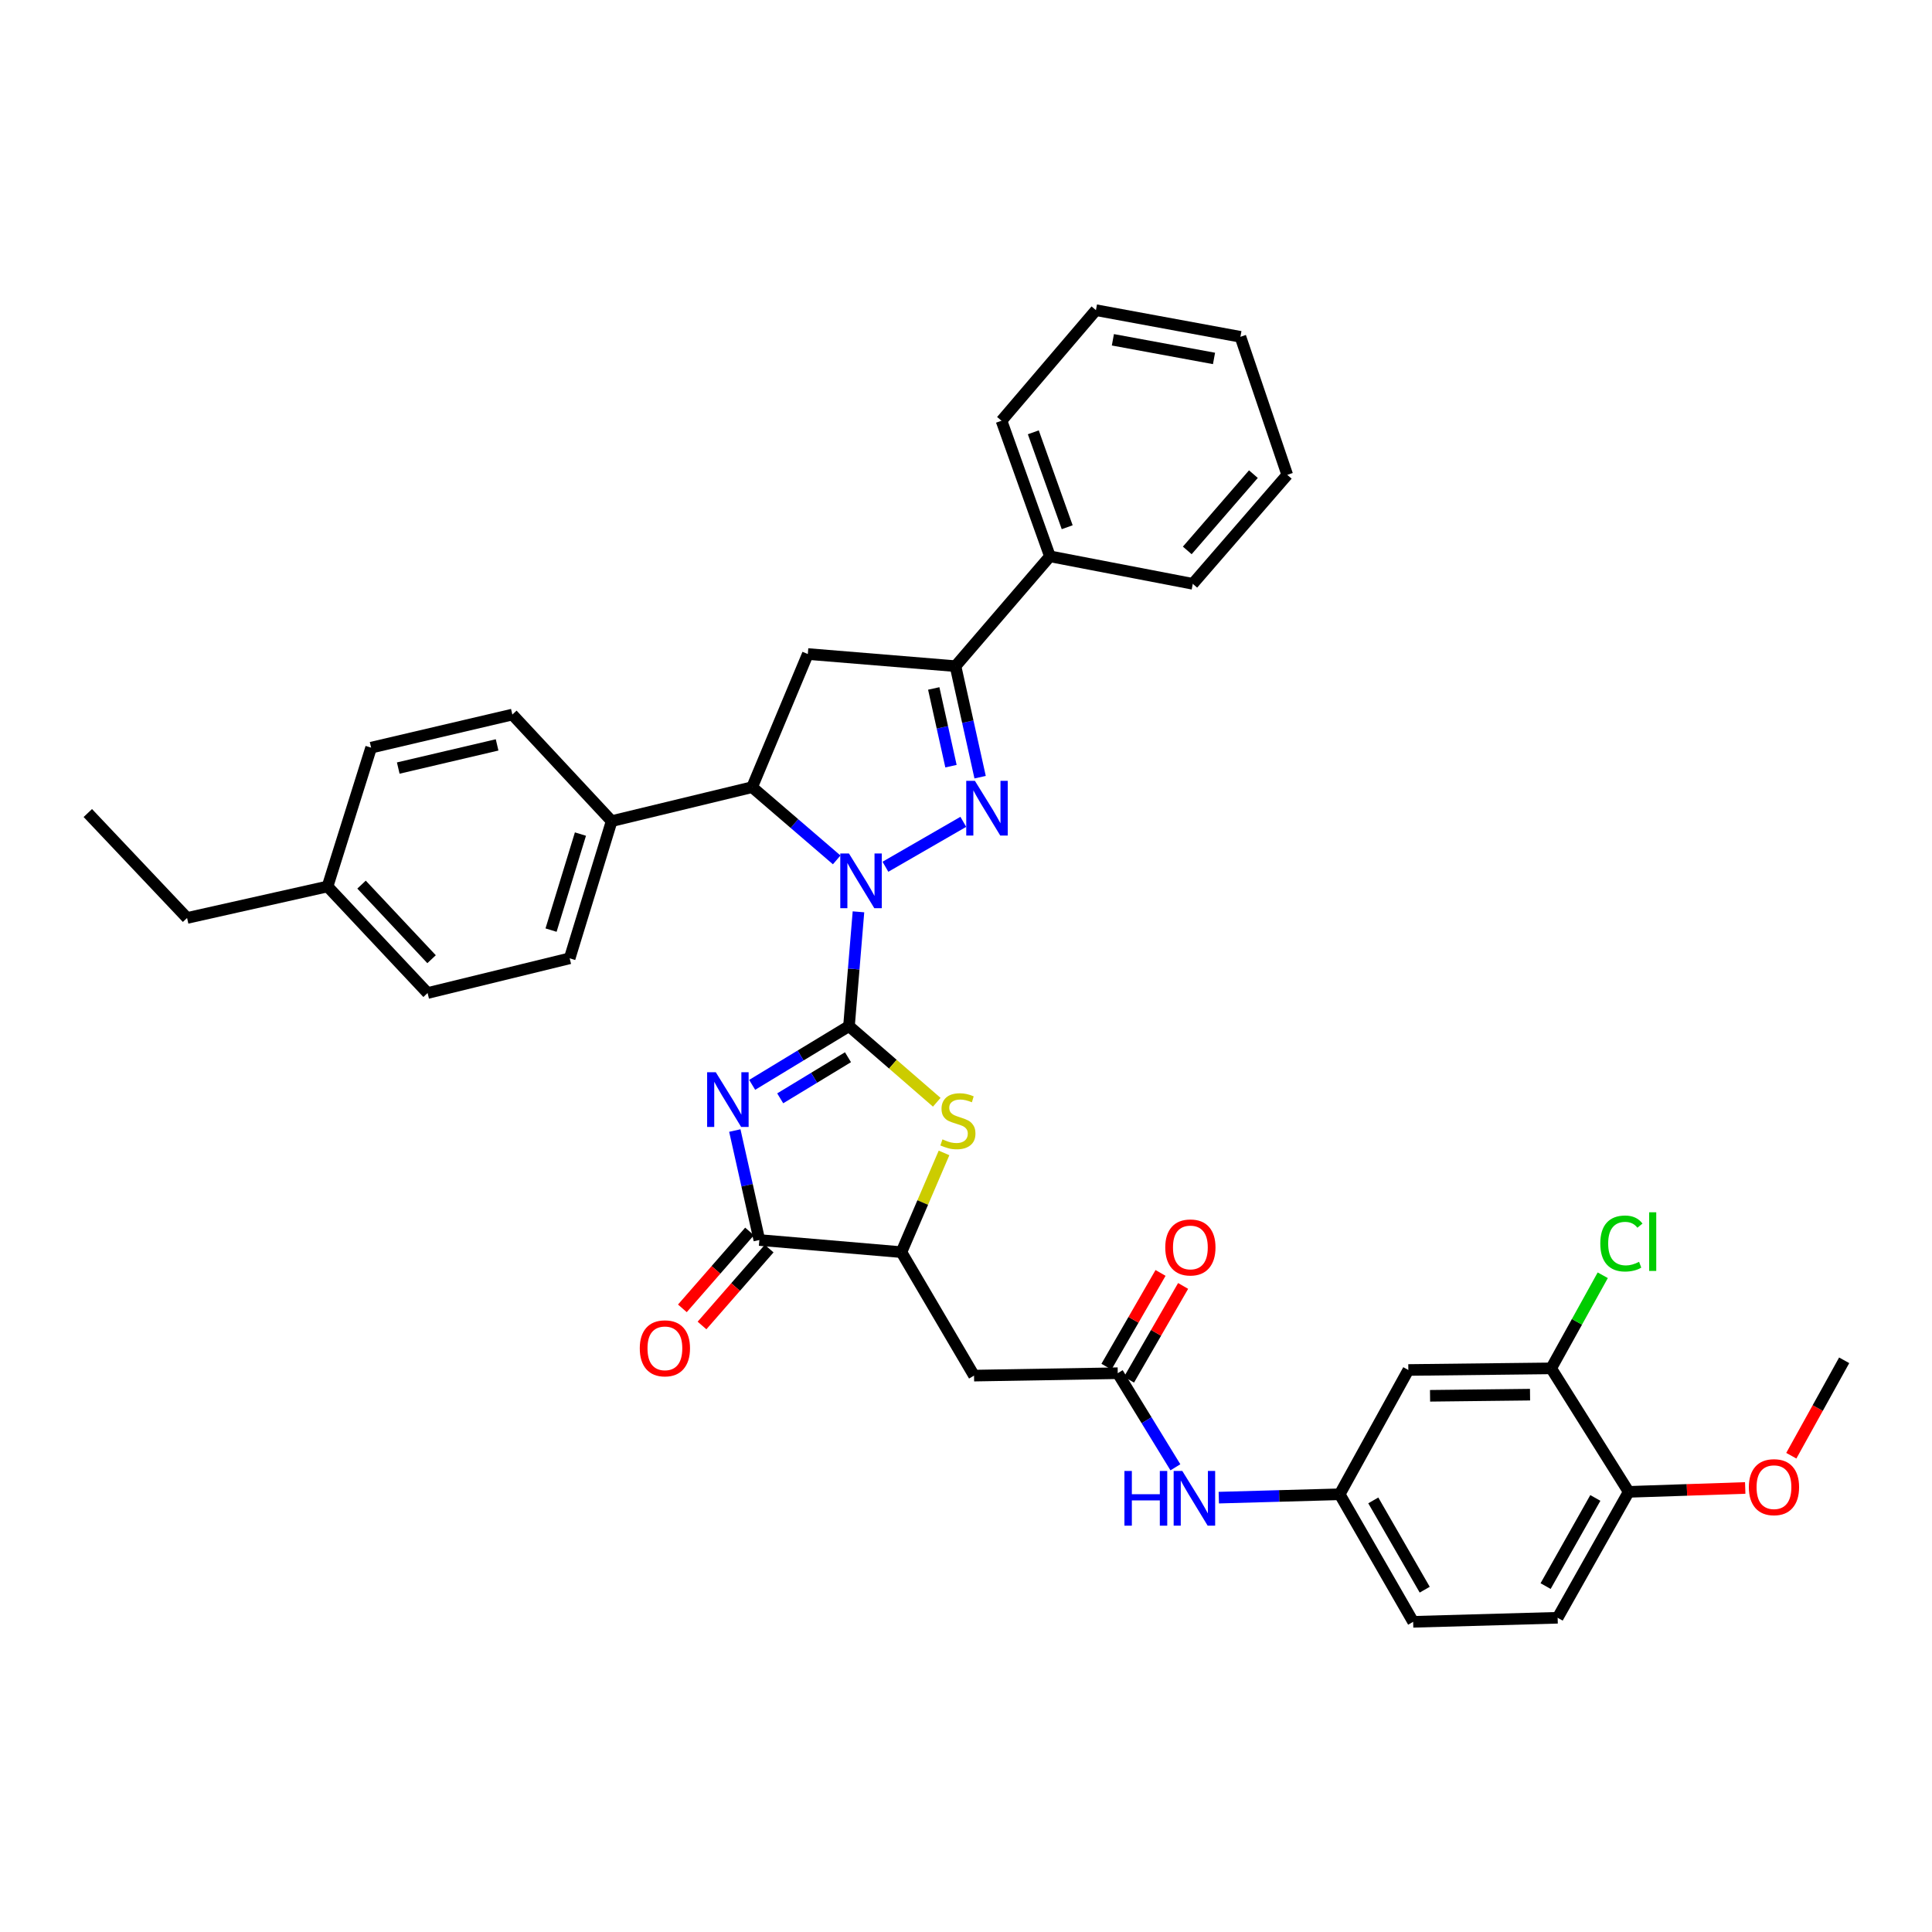 <?xml version='1.0' encoding='iso-8859-1'?>
<svg version='1.1' baseProfile='full'
              xmlns='http://www.w3.org/2000/svg'
                      xmlns:rdkit='http://www.rdkit.org/xml'
                      xmlns:xlink='http://www.w3.org/1999/xlink'
                  xml:space='preserve'
width='1000px' height='1000px' viewBox='0 0 1000 1000'>
<!-- END OF HEADER -->
<rect style='opacity:1.0;fill:#FFFFFF;stroke:none' width='1000' height='1000' x='0' y='0'> </rect>
<path class='bond-0' d='M 439.435,531.125 L 441.887,501.542' style='fill:none;fill-rule:evenodd;stroke:#000000;stroke-width:6px;stroke-linecap:butt;stroke-linejoin:miter;stroke-opacity:1' />
<path class='bond-0' d='M 441.887,501.542 L 444.339,471.959' style='fill:none;fill-rule:evenodd;stroke:#0000FF;stroke-width:6px;stroke-linecap:butt;stroke-linejoin:miter;stroke-opacity:1' />
<path class='bond-1' d='M 439.435,531.125 L 414.379,546.322' style='fill:none;fill-rule:evenodd;stroke:#000000;stroke-width:6px;stroke-linecap:butt;stroke-linejoin:miter;stroke-opacity:1' />
<path class='bond-1' d='M 414.379,546.322 L 389.323,561.518' style='fill:none;fill-rule:evenodd;stroke:#0000FF;stroke-width:6px;stroke-linecap:butt;stroke-linejoin:miter;stroke-opacity:1' />
<path class='bond-1' d='M 438.913,547.216 L 421.373,557.854' style='fill:none;fill-rule:evenodd;stroke:#000000;stroke-width:6px;stroke-linecap:butt;stroke-linejoin:miter;stroke-opacity:1' />
<path class='bond-1' d='M 421.373,557.854 L 403.834,568.491' style='fill:none;fill-rule:evenodd;stroke:#0000FF;stroke-width:6px;stroke-linecap:butt;stroke-linejoin:miter;stroke-opacity:1' />
<path class='bond-3' d='M 439.435,531.125 L 462.151,550.824' style='fill:none;fill-rule:evenodd;stroke:#000000;stroke-width:6px;stroke-linecap:butt;stroke-linejoin:miter;stroke-opacity:1' />
<path class='bond-3' d='M 462.151,550.824 L 484.866,570.524' style='fill:none;fill-rule:evenodd;stroke:#CCCC00;stroke-width:6px;stroke-linecap:butt;stroke-linejoin:miter;stroke-opacity:1' />
<path class='bond-2' d='M 458.291,448.633 L 498.607,425.382' style='fill:none;fill-rule:evenodd;stroke:#0000FF;stroke-width:6px;stroke-linecap:butt;stroke-linejoin:miter;stroke-opacity:1' />
<path class='bond-5' d='M 433.071,445.08 L 411.182,426.26' style='fill:none;fill-rule:evenodd;stroke:#0000FF;stroke-width:6px;stroke-linecap:butt;stroke-linejoin:miter;stroke-opacity:1' />
<path class='bond-5' d='M 411.182,426.26 L 389.293,407.441' style='fill:none;fill-rule:evenodd;stroke:#000000;stroke-width:6px;stroke-linecap:butt;stroke-linejoin:miter;stroke-opacity:1' />
<path class='bond-4' d='M 380.341,585.166 L 386.69,613.499' style='fill:none;fill-rule:evenodd;stroke:#0000FF;stroke-width:6px;stroke-linecap:butt;stroke-linejoin:miter;stroke-opacity:1' />
<path class='bond-4' d='M 386.69,613.499 L 393.04,641.832' style='fill:none;fill-rule:evenodd;stroke:#000000;stroke-width:6px;stroke-linecap:butt;stroke-linejoin:miter;stroke-opacity:1' />
<path class='bond-6' d='M 507.307,402.271 L 500.933,373.536' style='fill:none;fill-rule:evenodd;stroke:#0000FF;stroke-width:6px;stroke-linecap:butt;stroke-linejoin:miter;stroke-opacity:1' />
<path class='bond-6' d='M 500.933,373.536 L 494.56,344.801' style='fill:none;fill-rule:evenodd;stroke:#000000;stroke-width:6px;stroke-linecap:butt;stroke-linejoin:miter;stroke-opacity:1' />
<path class='bond-6' d='M 492.227,396.571 L 487.766,376.456' style='fill:none;fill-rule:evenodd;stroke:#0000FF;stroke-width:6px;stroke-linecap:butt;stroke-linejoin:miter;stroke-opacity:1' />
<path class='bond-6' d='M 487.766,376.456 L 483.305,356.342' style='fill:none;fill-rule:evenodd;stroke:#000000;stroke-width:6px;stroke-linecap:butt;stroke-linejoin:miter;stroke-opacity:1' />
<path class='bond-8' d='M 488.627,596.749 L 477.601,622.43' style='fill:none;fill-rule:evenodd;stroke:#CCCC00;stroke-width:6px;stroke-linecap:butt;stroke-linejoin:miter;stroke-opacity:1' />
<path class='bond-8' d='M 477.601,622.43 L 466.574,648.111' style='fill:none;fill-rule:evenodd;stroke:#000000;stroke-width:6px;stroke-linecap:butt;stroke-linejoin:miter;stroke-opacity:1' />
<path class='bond-16' d='M 387.961,637.396 L 370.58,657.296' style='fill:none;fill-rule:evenodd;stroke:#000000;stroke-width:6px;stroke-linecap:butt;stroke-linejoin:miter;stroke-opacity:1' />
<path class='bond-16' d='M 370.58,657.296 L 353.199,677.197' style='fill:none;fill-rule:evenodd;stroke:#FF0000;stroke-width:6px;stroke-linecap:butt;stroke-linejoin:miter;stroke-opacity:1' />
<path class='bond-16' d='M 398.119,646.268 L 380.738,666.168' style='fill:none;fill-rule:evenodd;stroke:#000000;stroke-width:6px;stroke-linecap:butt;stroke-linejoin:miter;stroke-opacity:1' />
<path class='bond-16' d='M 380.738,666.168 L 363.358,686.069' style='fill:none;fill-rule:evenodd;stroke:#FF0000;stroke-width:6px;stroke-linecap:butt;stroke-linejoin:miter;stroke-opacity:1' />
<path class='bond-37' d='M 393.04,641.832 L 466.574,648.111' style='fill:none;fill-rule:evenodd;stroke:#000000;stroke-width:6px;stroke-linecap:butt;stroke-linejoin:miter;stroke-opacity:1' />
<path class='bond-7' d='M 389.293,407.441 L 418.126,338.522' style='fill:none;fill-rule:evenodd;stroke:#000000;stroke-width:6px;stroke-linecap:butt;stroke-linejoin:miter;stroke-opacity:1' />
<path class='bond-14' d='M 389.293,407.441 L 316.59,425.012' style='fill:none;fill-rule:evenodd;stroke:#000000;stroke-width:6px;stroke-linecap:butt;stroke-linejoin:miter;stroke-opacity:1' />
<path class='bond-18' d='M 494.56,344.801 L 543.436,287.953' style='fill:none;fill-rule:evenodd;stroke:#000000;stroke-width:6px;stroke-linecap:butt;stroke-linejoin:miter;stroke-opacity:1' />
<path class='bond-38' d='M 494.56,344.801 L 418.126,338.522' style='fill:none;fill-rule:evenodd;stroke:#000000;stroke-width:6px;stroke-linecap:butt;stroke-linejoin:miter;stroke-opacity:1' />
<path class='bond-9' d='M 466.574,648.111 L 504.159,712.017' style='fill:none;fill-rule:evenodd;stroke:#000000;stroke-width:6px;stroke-linecap:butt;stroke-linejoin:miter;stroke-opacity:1' />
<path class='bond-10' d='M 504.159,712.017 L 578.54,710.766' style='fill:none;fill-rule:evenodd;stroke:#000000;stroke-width:6px;stroke-linecap:butt;stroke-linejoin:miter;stroke-opacity:1' />
<path class='bond-13' d='M 578.54,710.766 L 593.461,735.117' style='fill:none;fill-rule:evenodd;stroke:#000000;stroke-width:6px;stroke-linecap:butt;stroke-linejoin:miter;stroke-opacity:1' />
<path class='bond-13' d='M 593.461,735.117 L 608.382,759.468' style='fill:none;fill-rule:evenodd;stroke:#0000FF;stroke-width:6px;stroke-linecap:butt;stroke-linejoin:miter;stroke-opacity:1' />
<path class='bond-19' d='M 584.381,714.136 L 598.38,689.87' style='fill:none;fill-rule:evenodd;stroke:#000000;stroke-width:6px;stroke-linecap:butt;stroke-linejoin:miter;stroke-opacity:1' />
<path class='bond-19' d='M 598.38,689.87 L 612.38,665.604' style='fill:none;fill-rule:evenodd;stroke:#FF0000;stroke-width:6px;stroke-linecap:butt;stroke-linejoin:miter;stroke-opacity:1' />
<path class='bond-19' d='M 572.699,707.396 L 586.698,683.13' style='fill:none;fill-rule:evenodd;stroke:#000000;stroke-width:6px;stroke-linecap:butt;stroke-linejoin:miter;stroke-opacity:1' />
<path class='bond-19' d='M 586.698,683.13 L 600.697,658.864' style='fill:none;fill-rule:evenodd;stroke:#FF0000;stroke-width:6px;stroke-linecap:butt;stroke-linejoin:miter;stroke-opacity:1' />
<path class='bond-11' d='M 802.883,708.263 L 728.951,709.103' style='fill:none;fill-rule:evenodd;stroke:#000000;stroke-width:6px;stroke-linecap:butt;stroke-linejoin:miter;stroke-opacity:1' />
<path class='bond-11' d='M 791.946,721.876 L 740.194,722.463' style='fill:none;fill-rule:evenodd;stroke:#000000;stroke-width:6px;stroke-linecap:butt;stroke-linejoin:miter;stroke-opacity:1' />
<path class='bond-23' d='M 802.883,708.263 L 816.233,684.167' style='fill:none;fill-rule:evenodd;stroke:#000000;stroke-width:6px;stroke-linecap:butt;stroke-linejoin:miter;stroke-opacity:1' />
<path class='bond-23' d='M 816.233,684.167 L 829.582,660.071' style='fill:none;fill-rule:evenodd;stroke:#00CC00;stroke-width:6px;stroke-linecap:butt;stroke-linejoin:miter;stroke-opacity:1' />
<path class='bond-41' d='M 802.883,708.263 L 843.007,772.185' style='fill:none;fill-rule:evenodd;stroke:#000000;stroke-width:6px;stroke-linecap:butt;stroke-linejoin:miter;stroke-opacity:1' />
<path class='bond-12' d='M 728.951,709.103 L 693.42,773.436' style='fill:none;fill-rule:evenodd;stroke:#000000;stroke-width:6px;stroke-linecap:butt;stroke-linejoin:miter;stroke-opacity:1' />
<path class='bond-15' d='M 630.843,775.176 L 662.131,774.306' style='fill:none;fill-rule:evenodd;stroke:#0000FF;stroke-width:6px;stroke-linecap:butt;stroke-linejoin:miter;stroke-opacity:1' />
<path class='bond-15' d='M 662.131,774.306 L 693.42,773.436' style='fill:none;fill-rule:evenodd;stroke:#000000;stroke-width:6px;stroke-linecap:butt;stroke-linejoin:miter;stroke-opacity:1' />
<path class='bond-20' d='M 316.59,425.012 L 294.861,496.021' style='fill:none;fill-rule:evenodd;stroke:#000000;stroke-width:6px;stroke-linecap:butt;stroke-linejoin:miter;stroke-opacity:1' />
<path class='bond-20' d='M 300.434,431.717 L 285.224,481.423' style='fill:none;fill-rule:evenodd;stroke:#000000;stroke-width:6px;stroke-linecap:butt;stroke-linejoin:miter;stroke-opacity:1' />
<path class='bond-21' d='M 316.59,425.012 L 265.189,369.857' style='fill:none;fill-rule:evenodd;stroke:#000000;stroke-width:6px;stroke-linecap:butt;stroke-linejoin:miter;stroke-opacity:1' />
<path class='bond-24' d='M 693.42,773.436 L 731.446,839.455' style='fill:none;fill-rule:evenodd;stroke:#000000;stroke-width:6px;stroke-linecap:butt;stroke-linejoin:miter;stroke-opacity:1' />
<path class='bond-24' d='M 710.811,776.607 L 737.429,822.821' style='fill:none;fill-rule:evenodd;stroke:#000000;stroke-width:6px;stroke-linecap:butt;stroke-linejoin:miter;stroke-opacity:1' />
<path class='bond-17' d='M 843.007,772.185 L 806.232,837.357' style='fill:none;fill-rule:evenodd;stroke:#000000;stroke-width:6px;stroke-linecap:butt;stroke-linejoin:miter;stroke-opacity:1' />
<path class='bond-17' d='M 825.745,775.333 L 800.002,820.954' style='fill:none;fill-rule:evenodd;stroke:#000000;stroke-width:6px;stroke-linecap:butt;stroke-linejoin:miter;stroke-opacity:1' />
<path class='bond-28' d='M 843.007,772.185 L 873.166,771.178' style='fill:none;fill-rule:evenodd;stroke:#000000;stroke-width:6px;stroke-linecap:butt;stroke-linejoin:miter;stroke-opacity:1' />
<path class='bond-28' d='M 873.166,771.178 L 903.324,770.171' style='fill:none;fill-rule:evenodd;stroke:#FF0000;stroke-width:6px;stroke-linecap:butt;stroke-linejoin:miter;stroke-opacity:1' />
<path class='bond-29' d='M 543.436,287.953 L 518.38,217.775' style='fill:none;fill-rule:evenodd;stroke:#000000;stroke-width:6px;stroke-linecap:butt;stroke-linejoin:miter;stroke-opacity:1' />
<path class='bond-29' d='M 552.379,272.891 L 534.84,223.766' style='fill:none;fill-rule:evenodd;stroke:#000000;stroke-width:6px;stroke-linecap:butt;stroke-linejoin:miter;stroke-opacity:1' />
<path class='bond-30' d='M 543.436,287.953 L 617.383,302.189' style='fill:none;fill-rule:evenodd;stroke:#000000;stroke-width:6px;stroke-linecap:butt;stroke-linejoin:miter;stroke-opacity:1' />
<path class='bond-25' d='M 294.861,496.021 L 221.319,513.989' style='fill:none;fill-rule:evenodd;stroke:#000000;stroke-width:6px;stroke-linecap:butt;stroke-linejoin:miter;stroke-opacity:1' />
<path class='bond-26' d='M 265.189,369.857 L 192.089,386.986' style='fill:none;fill-rule:evenodd;stroke:#000000;stroke-width:6px;stroke-linecap:butt;stroke-linejoin:miter;stroke-opacity:1' />
<path class='bond-26' d='M 257.301,385.558 L 206.131,397.548' style='fill:none;fill-rule:evenodd;stroke:#000000;stroke-width:6px;stroke-linecap:butt;stroke-linejoin:miter;stroke-opacity:1' />
<path class='bond-22' d='M 806.232,837.357 L 731.446,839.455' style='fill:none;fill-rule:evenodd;stroke:#000000;stroke-width:6px;stroke-linecap:butt;stroke-linejoin:miter;stroke-opacity:1' />
<path class='bond-39' d='M 221.319,513.989 L 169.536,458.834' style='fill:none;fill-rule:evenodd;stroke:#000000;stroke-width:6px;stroke-linecap:butt;stroke-linejoin:miter;stroke-opacity:1' />
<path class='bond-39' d='M 223.384,496.484 L 187.136,457.876' style='fill:none;fill-rule:evenodd;stroke:#000000;stroke-width:6px;stroke-linecap:butt;stroke-linejoin:miter;stroke-opacity:1' />
<path class='bond-27' d='M 192.089,386.986 L 169.536,458.834' style='fill:none;fill-rule:evenodd;stroke:#000000;stroke-width:6px;stroke-linecap:butt;stroke-linejoin:miter;stroke-opacity:1' />
<path class='bond-31' d='M 169.536,458.834 L 96.833,475.139' style='fill:none;fill-rule:evenodd;stroke:#000000;stroke-width:6px;stroke-linecap:butt;stroke-linejoin:miter;stroke-opacity:1' />
<path class='bond-32' d='M 927.178,753.48 L 940.862,728.785' style='fill:none;fill-rule:evenodd;stroke:#FF0000;stroke-width:6px;stroke-linecap:butt;stroke-linejoin:miter;stroke-opacity:1' />
<path class='bond-32' d='M 940.862,728.785 L 954.545,704.09' style='fill:none;fill-rule:evenodd;stroke:#000000;stroke-width:6px;stroke-linecap:butt;stroke-linejoin:miter;stroke-opacity:1' />
<path class='bond-34' d='M 518.38,217.775 L 567.256,160.545' style='fill:none;fill-rule:evenodd;stroke:#000000;stroke-width:6px;stroke-linecap:butt;stroke-linejoin:miter;stroke-opacity:1' />
<path class='bond-35' d='M 617.383,302.189 L 666.281,245.783' style='fill:none;fill-rule:evenodd;stroke:#000000;stroke-width:6px;stroke-linecap:butt;stroke-linejoin:miter;stroke-opacity:1' />
<path class='bond-35' d='M 614.527,284.894 L 648.755,245.409' style='fill:none;fill-rule:evenodd;stroke:#000000;stroke-width:6px;stroke-linecap:butt;stroke-linejoin:miter;stroke-opacity:1' />
<path class='bond-33' d='M 96.833,475.139 L 45.455,420.823' style='fill:none;fill-rule:evenodd;stroke:#000000;stroke-width:6px;stroke-linecap:butt;stroke-linejoin:miter;stroke-opacity:1' />
<path class='bond-40' d='M 567.256,160.545 L 642.034,174.331' style='fill:none;fill-rule:evenodd;stroke:#000000;stroke-width:6px;stroke-linecap:butt;stroke-linejoin:miter;stroke-opacity:1' />
<path class='bond-40' d='M 576.027,175.876 L 628.372,185.527' style='fill:none;fill-rule:evenodd;stroke:#000000;stroke-width:6px;stroke-linecap:butt;stroke-linejoin:miter;stroke-opacity:1' />
<path class='bond-36' d='M 666.281,245.783 L 642.034,174.331' style='fill:none;fill-rule:evenodd;stroke:#000000;stroke-width:6px;stroke-linecap:butt;stroke-linejoin:miter;stroke-opacity:1' />
<path  class='atom-1' d='M 439.409 441.752
L 448.689 456.752
Q 449.609 458.232, 451.089 460.912
Q 452.569 463.592, 452.649 463.752
L 452.649 441.752
L 456.409 441.752
L 456.409 470.072
L 452.529 470.072
L 442.569 453.672
Q 441.409 451.752, 440.169 449.552
Q 438.969 447.352, 438.609 446.672
L 438.609 470.072
L 434.929 470.072
L 434.929 441.752
L 439.409 441.752
' fill='#0000FF'/>
<path  class='atom-2' d='M 370.49 554.984
L 379.77 569.984
Q 380.69 571.464, 382.17 574.144
Q 383.65 576.824, 383.73 576.984
L 383.73 554.984
L 387.49 554.984
L 387.49 583.304
L 383.61 583.304
L 373.65 566.904
Q 372.49 564.984, 371.25 562.784
Q 370.05 560.584, 369.69 559.904
L 369.69 583.304
L 366.01 583.304
L 366.01 554.984
L 370.49 554.984
' fill='#0000FF'/>
<path  class='atom-3' d='M 504.605 404.153
L 513.885 419.153
Q 514.805 420.633, 516.285 423.313
Q 517.765 425.993, 517.845 426.153
L 517.845 404.153
L 521.605 404.153
L 521.605 432.473
L 517.725 432.473
L 507.765 416.073
Q 506.605 414.153, 505.365 411.953
Q 504.165 409.753, 503.805 409.073
L 503.805 432.473
L 500.125 432.473
L 500.125 404.153
L 504.605 404.153
' fill='#0000FF'/>
<path  class='atom-4' d='M 487.812 589.736
Q 488.132 589.856, 489.452 590.416
Q 490.772 590.976, 492.212 591.336
Q 493.692 591.656, 495.132 591.656
Q 497.812 591.656, 499.372 590.376
Q 500.932 589.056, 500.932 586.776
Q 500.932 585.216, 500.132 584.256
Q 499.372 583.296, 498.172 582.776
Q 496.972 582.256, 494.972 581.656
Q 492.452 580.896, 490.932 580.176
Q 489.452 579.456, 488.372 577.936
Q 487.332 576.416, 487.332 573.856
Q 487.332 570.296, 489.732 568.096
Q 492.172 565.896, 496.972 565.896
Q 500.252 565.896, 503.972 567.456
L 503.052 570.536
Q 499.652 569.136, 497.092 569.136
Q 494.332 569.136, 492.812 570.296
Q 491.292 571.416, 491.332 573.376
Q 491.332 574.896, 492.092 575.816
Q 492.892 576.736, 494.012 577.256
Q 495.172 577.776, 497.092 578.376
Q 499.652 579.176, 501.172 579.976
Q 502.692 580.776, 503.772 582.416
Q 504.892 584.016, 504.892 586.776
Q 504.892 590.696, 502.252 592.816
Q 499.652 594.896, 495.292 594.896
Q 492.772 594.896, 490.852 594.336
Q 488.972 593.816, 486.732 592.896
L 487.812 589.736
' fill='#CCCC00'/>
<path  class='atom-14' d='M 582.002 761.367
L 585.842 761.367
L 585.842 773.407
L 600.322 773.407
L 600.322 761.367
L 604.162 761.367
L 604.162 789.687
L 600.322 789.687
L 600.322 776.607
L 585.842 776.607
L 585.842 789.687
L 582.002 789.687
L 582.002 761.367
' fill='#0000FF'/>
<path  class='atom-14' d='M 611.962 761.367
L 621.242 776.367
Q 622.162 777.847, 623.642 780.527
Q 625.122 783.207, 625.202 783.367
L 625.202 761.367
L 628.962 761.367
L 628.962 789.687
L 625.082 789.687
L 615.122 773.287
Q 613.962 771.367, 612.722 769.167
Q 611.522 766.967, 611.162 766.287
L 611.162 789.687
L 607.482 789.687
L 607.482 761.367
L 611.962 761.367
' fill='#0000FF'/>
<path  class='atom-17' d='M 331.149 697.891
Q 331.149 691.091, 334.509 687.291
Q 337.869 683.491, 344.149 683.491
Q 350.429 683.491, 353.789 687.291
Q 357.149 691.091, 357.149 697.891
Q 357.149 704.771, 353.749 708.691
Q 350.349 712.571, 344.149 712.571
Q 337.909 712.571, 334.509 708.691
Q 331.149 704.811, 331.149 697.891
M 344.149 709.371
Q 348.469 709.371, 350.789 706.491
Q 353.149 703.571, 353.149 697.891
Q 353.149 692.331, 350.789 689.531
Q 348.469 686.691, 344.149 686.691
Q 339.829 686.691, 337.469 689.491
Q 335.149 692.291, 335.149 697.891
Q 335.149 703.611, 337.469 706.491
Q 339.829 709.371, 344.149 709.371
' fill='#FF0000'/>
<path  class='atom-20' d='M 603.139 645.673
Q 603.139 638.873, 606.499 635.073
Q 609.859 631.273, 616.139 631.273
Q 622.419 631.273, 625.779 635.073
Q 629.139 638.873, 629.139 645.673
Q 629.139 652.553, 625.739 656.473
Q 622.339 660.353, 616.139 660.353
Q 609.899 660.353, 606.499 656.473
Q 603.139 652.593, 603.139 645.673
M 616.139 657.153
Q 620.459 657.153, 622.779 654.273
Q 625.139 651.353, 625.139 645.673
Q 625.139 640.113, 622.779 637.313
Q 620.459 634.473, 616.139 634.473
Q 611.819 634.473, 609.459 637.273
Q 607.139 640.073, 607.139 645.673
Q 607.139 651.393, 609.459 654.273
Q 611.819 657.153, 616.139 657.153
' fill='#FF0000'/>
<path  class='atom-24' d='M 828.311 643.636
Q 828.311 636.596, 831.591 632.916
Q 834.911 629.196, 841.191 629.196
Q 847.031 629.196, 850.151 633.316
L 847.511 635.476
Q 845.231 632.476, 841.191 632.476
Q 836.911 632.476, 834.631 635.356
Q 832.391 638.196, 832.391 643.636
Q 832.391 649.236, 834.711 652.116
Q 837.071 654.996, 841.631 654.996
Q 844.751 654.996, 848.391 653.116
L 849.511 656.116
Q 848.031 657.076, 845.791 657.636
Q 843.551 658.196, 841.071 658.196
Q 834.911 658.196, 831.591 654.436
Q 828.311 650.676, 828.311 643.636
' fill='#00CC00'/>
<path  class='atom-24' d='M 853.591 627.476
L 857.271 627.476
L 857.271 657.836
L 853.591 657.836
L 853.591 627.476
' fill='#00CC00'/>
<path  class='atom-29' d='M 905.205 769.755
Q 905.205 762.955, 908.565 759.155
Q 911.925 755.355, 918.205 755.355
Q 924.485 755.355, 927.845 759.155
Q 931.205 762.955, 931.205 769.755
Q 931.205 776.635, 927.805 780.555
Q 924.405 784.435, 918.205 784.435
Q 911.965 784.435, 908.565 780.555
Q 905.205 776.675, 905.205 769.755
M 918.205 781.235
Q 922.525 781.235, 924.845 778.355
Q 927.205 775.435, 927.205 769.755
Q 927.205 764.195, 924.845 761.395
Q 922.525 758.555, 918.205 758.555
Q 913.885 758.555, 911.525 761.355
Q 909.205 764.155, 909.205 769.755
Q 909.205 775.475, 911.525 778.355
Q 913.885 781.235, 918.205 781.235
' fill='#FF0000'/>
</svg>
